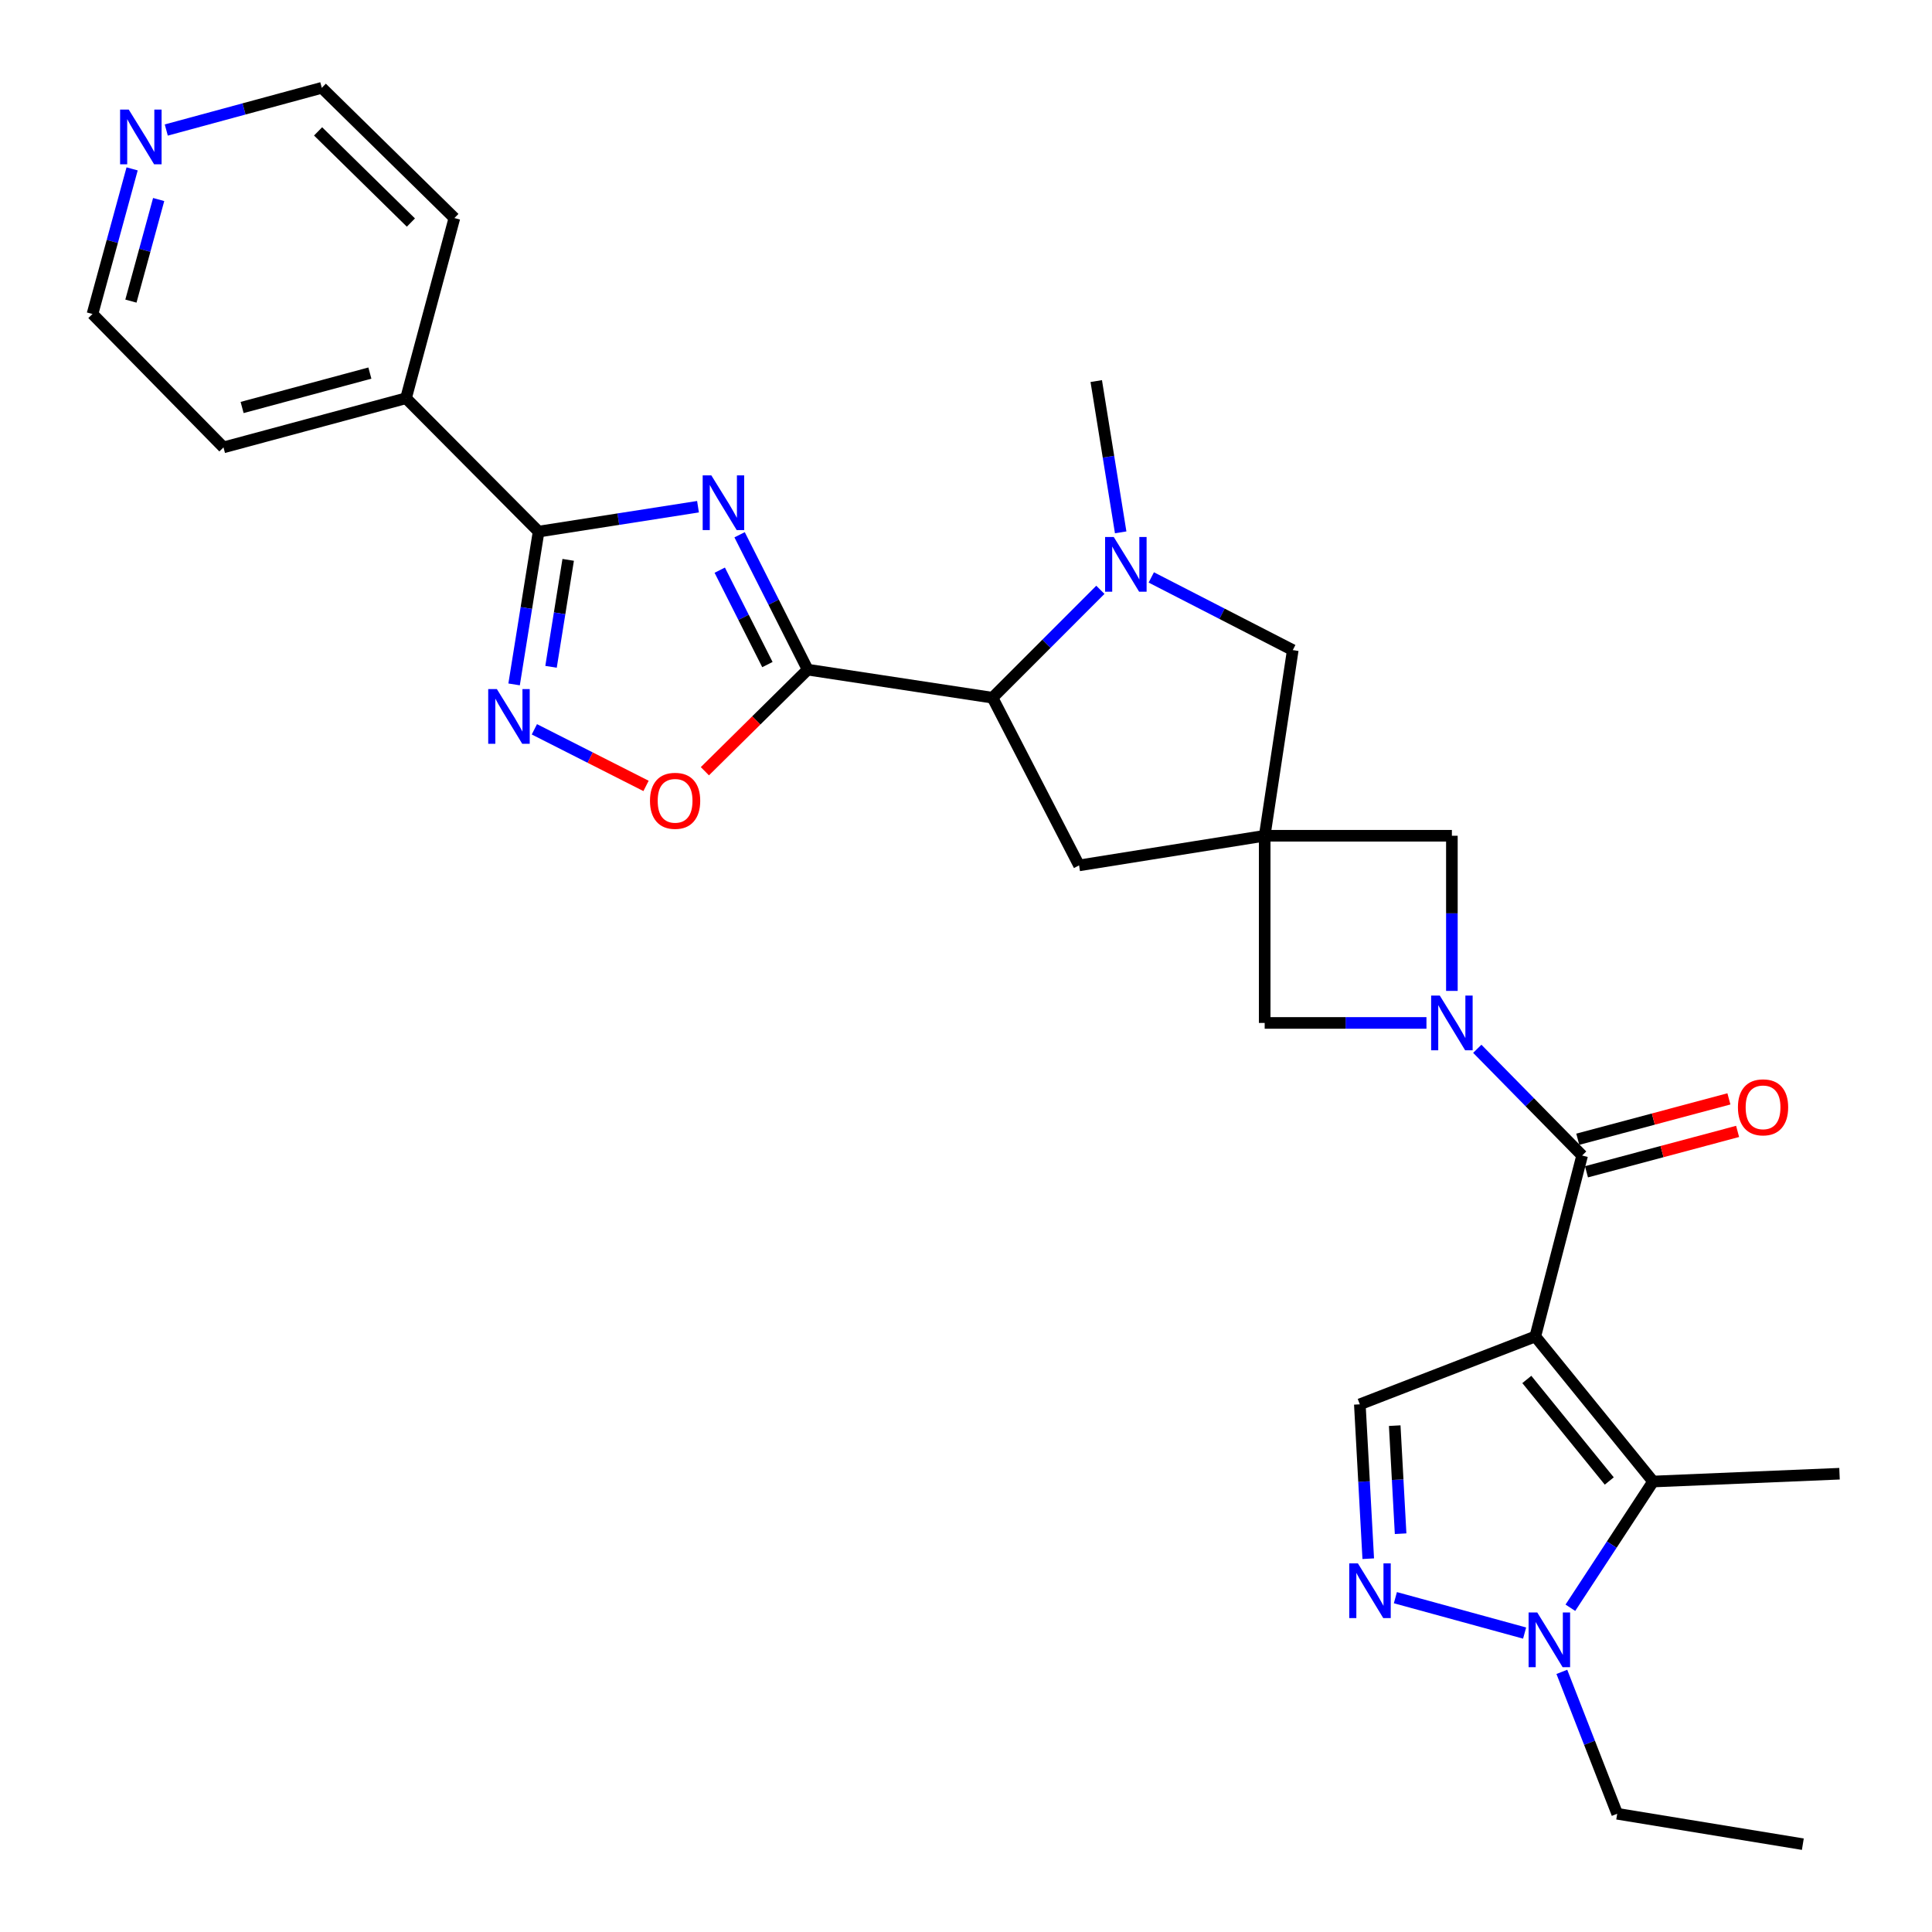 <?xml version='1.0' encoding='iso-8859-1'?>
<svg version='1.1' baseProfile='full'
              xmlns='http://www.w3.org/2000/svg'
                      xmlns:rdkit='http://www.rdkit.org/xml'
                      xmlns:xlink='http://www.w3.org/1999/xlink'
                  xml:space='preserve'
width='1000px' height='1000px' viewBox='0 0 1000 1000'>
<!-- END OF HEADER -->
<rect style='opacity:1.0;fill:#FFFFFF;stroke:none' width='1000' height='1000' x='0' y='0'> </rect>
<path class='bond-2' d='M 794.669,691.749 L 818.91,598.097' style='fill:none;fill-rule:evenodd;stroke:#000000;stroke-width:6px;stroke-linecap:butt;stroke-linejoin:miter;stroke-opacity:1' />
<path class='bond-4' d='M 794.669,691.749 L 855.635,766.835' style='fill:none;fill-rule:evenodd;stroke:#000000;stroke-width:6px;stroke-linecap:butt;stroke-linejoin:miter;stroke-opacity:1' />
<path class='bond-4' d='M 790.281,714 L 832.957,766.56' style='fill:none;fill-rule:evenodd;stroke:#000000;stroke-width:6px;stroke-linecap:butt;stroke-linejoin:miter;stroke-opacity:1' />
<path class='bond-11' d='M 794.669,691.749 L 703.845,726.876' style='fill:none;fill-rule:evenodd;stroke:#000000;stroke-width:6px;stroke-linecap:butt;stroke-linejoin:miter;stroke-opacity:1' />
<path class='bond-0' d='M 382.816,276.794 L 400.437,311.698' style='fill:none;fill-rule:evenodd;stroke:#0000FF;stroke-width:6px;stroke-linecap:butt;stroke-linejoin:miter;stroke-opacity:1' />
<path class='bond-0' d='M 400.437,311.698 L 418.057,346.603' style='fill:none;fill-rule:evenodd;stroke:#000000;stroke-width:6px;stroke-linecap:butt;stroke-linejoin:miter;stroke-opacity:1' />
<path class='bond-0' d='M 372.54,295.121 L 384.875,319.554' style='fill:none;fill-rule:evenodd;stroke:#0000FF;stroke-width:6px;stroke-linecap:butt;stroke-linejoin:miter;stroke-opacity:1' />
<path class='bond-0' d='M 384.875,319.554 L 397.209,343.987' style='fill:none;fill-rule:evenodd;stroke:#000000;stroke-width:6px;stroke-linecap:butt;stroke-linejoin:miter;stroke-opacity:1' />
<path class='bond-5' d='M 361.286,262.27 L 320.033,268.714' style='fill:none;fill-rule:evenodd;stroke:#0000FF;stroke-width:6px;stroke-linecap:butt;stroke-linejoin:miter;stroke-opacity:1' />
<path class='bond-5' d='M 320.033,268.714 L 278.78,275.158' style='fill:none;fill-rule:evenodd;stroke:#000000;stroke-width:6px;stroke-linecap:butt;stroke-linejoin:miter;stroke-opacity:1' />
<path class='bond-1' d='M 418.057,346.603 L 513.723,361.14' style='fill:none;fill-rule:evenodd;stroke:#000000;stroke-width:6px;stroke-linecap:butt;stroke-linejoin:miter;stroke-opacity:1' />
<path class='bond-13' d='M 418.057,346.603 L 391.45,372.895' style='fill:none;fill-rule:evenodd;stroke:#000000;stroke-width:6px;stroke-linecap:butt;stroke-linejoin:miter;stroke-opacity:1' />
<path class='bond-13' d='M 391.45,372.895 L 364.843,399.186' style='fill:none;fill-rule:evenodd;stroke:#FF0000;stroke-width:6px;stroke-linecap:butt;stroke-linejoin:miter;stroke-opacity:1' />
<path class='bond-3' d='M 818.91,598.097 L 791.775,570.474' style='fill:none;fill-rule:evenodd;stroke:#000000;stroke-width:6px;stroke-linecap:butt;stroke-linejoin:miter;stroke-opacity:1' />
<path class='bond-3' d='M 791.775,570.474 L 764.639,542.852' style='fill:none;fill-rule:evenodd;stroke:#0000FF;stroke-width:6px;stroke-linecap:butt;stroke-linejoin:miter;stroke-opacity:1' />
<path class='bond-18' d='M 821.161,606.518 L 860.27,596.066' style='fill:none;fill-rule:evenodd;stroke:#000000;stroke-width:6px;stroke-linecap:butt;stroke-linejoin:miter;stroke-opacity:1' />
<path class='bond-18' d='M 860.27,596.066 L 899.379,585.614' style='fill:none;fill-rule:evenodd;stroke:#FF0000;stroke-width:6px;stroke-linecap:butt;stroke-linejoin:miter;stroke-opacity:1' />
<path class='bond-18' d='M 816.66,589.676 L 855.769,579.225' style='fill:none;fill-rule:evenodd;stroke:#000000;stroke-width:6px;stroke-linecap:butt;stroke-linejoin:miter;stroke-opacity:1' />
<path class='bond-18' d='M 855.769,579.225 L 894.879,568.773' style='fill:none;fill-rule:evenodd;stroke:#FF0000;stroke-width:6px;stroke-linecap:butt;stroke-linejoin:miter;stroke-opacity:1' />
<path class='bond-14' d='M 738.332,529.471 L 696.465,529.471' style='fill:none;fill-rule:evenodd;stroke:#0000FF;stroke-width:6px;stroke-linecap:butt;stroke-linejoin:miter;stroke-opacity:1' />
<path class='bond-14' d='M 696.465,529.471 L 654.598,529.471' style='fill:none;fill-rule:evenodd;stroke:#000000;stroke-width:6px;stroke-linecap:butt;stroke-linejoin:miter;stroke-opacity:1' />
<path class='bond-15' d='M 751.494,512.889 L 751.494,472.736' style='fill:none;fill-rule:evenodd;stroke:#0000FF;stroke-width:6px;stroke-linecap:butt;stroke-linejoin:miter;stroke-opacity:1' />
<path class='bond-15' d='M 751.494,472.736 L 751.494,432.584' style='fill:none;fill-rule:evenodd;stroke:#000000;stroke-width:6px;stroke-linecap:butt;stroke-linejoin:miter;stroke-opacity:1' />
<path class='bond-10' d='M 855.635,766.835 L 834.23,799.502' style='fill:none;fill-rule:evenodd;stroke:#000000;stroke-width:6px;stroke-linecap:butt;stroke-linejoin:miter;stroke-opacity:1' />
<path class='bond-10' d='M 834.23,799.502 L 812.825,832.169' style='fill:none;fill-rule:evenodd;stroke:#0000FF;stroke-width:6px;stroke-linecap:butt;stroke-linejoin:miter;stroke-opacity:1' />
<path class='bond-22' d='M 855.635,766.835 L 952.134,762.796' style='fill:none;fill-rule:evenodd;stroke:#000000;stroke-width:6px;stroke-linecap:butt;stroke-linejoin:miter;stroke-opacity:1' />
<path class='bond-19' d='M 278.78,275.158 L 210.154,206.125' style='fill:none;fill-rule:evenodd;stroke:#000000;stroke-width:6px;stroke-linecap:butt;stroke-linejoin:miter;stroke-opacity:1' />
<path class='bond-32' d='M 278.78,275.158 L 272.439,314.7' style='fill:none;fill-rule:evenodd;stroke:#000000;stroke-width:6px;stroke-linecap:butt;stroke-linejoin:miter;stroke-opacity:1' />
<path class='bond-32' d='M 272.439,314.7 L 266.099,354.242' style='fill:none;fill-rule:evenodd;stroke:#0000FF;stroke-width:6px;stroke-linecap:butt;stroke-linejoin:miter;stroke-opacity:1' />
<path class='bond-32' d='M 294.091,289.781 L 289.652,317.46' style='fill:none;fill-rule:evenodd;stroke:#000000;stroke-width:6px;stroke-linecap:butt;stroke-linejoin:miter;stroke-opacity:1' />
<path class='bond-32' d='M 289.652,317.46 L 285.214,345.14' style='fill:none;fill-rule:evenodd;stroke:#0000FF;stroke-width:6px;stroke-linecap:butt;stroke-linejoin:miter;stroke-opacity:1' />
<path class='bond-6' d='M 654.598,432.584 L 751.494,432.584' style='fill:none;fill-rule:evenodd;stroke:#000000;stroke-width:6px;stroke-linecap:butt;stroke-linejoin:miter;stroke-opacity:1' />
<path class='bond-16' d='M 654.598,432.584 L 669.135,336.502' style='fill:none;fill-rule:evenodd;stroke:#000000;stroke-width:6px;stroke-linecap:butt;stroke-linejoin:miter;stroke-opacity:1' />
<path class='bond-17' d='M 654.598,432.584 L 558.525,447.925' style='fill:none;fill-rule:evenodd;stroke:#000000;stroke-width:6px;stroke-linecap:butt;stroke-linejoin:miter;stroke-opacity:1' />
<path class='bond-30' d='M 654.598,432.584 L 654.598,529.471' style='fill:none;fill-rule:evenodd;stroke:#000000;stroke-width:6px;stroke-linecap:butt;stroke-linejoin:miter;stroke-opacity:1' />
<path class='bond-7' d='M 276.59,377.491 L 305.489,392.141' style='fill:none;fill-rule:evenodd;stroke:#0000FF;stroke-width:6px;stroke-linecap:butt;stroke-linejoin:miter;stroke-opacity:1' />
<path class='bond-7' d='M 305.489,392.141 L 334.389,406.791' style='fill:none;fill-rule:evenodd;stroke:#FF0000;stroke-width:6px;stroke-linecap:butt;stroke-linejoin:miter;stroke-opacity:1' />
<path class='bond-8' d='M 708.201,806.78 L 706.023,766.828' style='fill:none;fill-rule:evenodd;stroke:#0000FF;stroke-width:6px;stroke-linecap:butt;stroke-linejoin:miter;stroke-opacity:1' />
<path class='bond-8' d='M 706.023,766.828 L 703.845,726.876' style='fill:none;fill-rule:evenodd;stroke:#000000;stroke-width:6px;stroke-linecap:butt;stroke-linejoin:miter;stroke-opacity:1' />
<path class='bond-8' d='M 724.954,793.845 L 723.43,765.879' style='fill:none;fill-rule:evenodd;stroke:#0000FF;stroke-width:6px;stroke-linecap:butt;stroke-linejoin:miter;stroke-opacity:1' />
<path class='bond-8' d='M 723.43,765.879 L 721.905,737.912' style='fill:none;fill-rule:evenodd;stroke:#000000;stroke-width:6px;stroke-linecap:butt;stroke-linejoin:miter;stroke-opacity:1' />
<path class='bond-29' d='M 722.25,826.955 L 789.137,845.271' style='fill:none;fill-rule:evenodd;stroke:#0000FF;stroke-width:6px;stroke-linecap:butt;stroke-linejoin:miter;stroke-opacity:1' />
<path class='bond-9' d='M 595.905,298.873 L 632.52,317.687' style='fill:none;fill-rule:evenodd;stroke:#0000FF;stroke-width:6px;stroke-linecap:butt;stroke-linejoin:miter;stroke-opacity:1' />
<path class='bond-9' d='M 632.52,317.687 L 669.135,336.502' style='fill:none;fill-rule:evenodd;stroke:#000000;stroke-width:6px;stroke-linecap:butt;stroke-linejoin:miter;stroke-opacity:1' />
<path class='bond-21' d='M 580.062,275.544 L 573.739,236.394' style='fill:none;fill-rule:evenodd;stroke:#0000FF;stroke-width:6px;stroke-linecap:butt;stroke-linejoin:miter;stroke-opacity:1' />
<path class='bond-21' d='M 573.739,236.394 L 567.416,197.244' style='fill:none;fill-rule:evenodd;stroke:#000000;stroke-width:6px;stroke-linecap:butt;stroke-linejoin:miter;stroke-opacity:1' />
<path class='bond-31' d='M 569.557,305.291 L 541.64,333.215' style='fill:none;fill-rule:evenodd;stroke:#0000FF;stroke-width:6px;stroke-linecap:butt;stroke-linejoin:miter;stroke-opacity:1' />
<path class='bond-31' d='M 541.64,333.215 L 513.723,361.14' style='fill:none;fill-rule:evenodd;stroke:#000000;stroke-width:6px;stroke-linecap:butt;stroke-linejoin:miter;stroke-opacity:1' />
<path class='bond-23' d='M 808.408,865.354 L 822.734,902.081' style='fill:none;fill-rule:evenodd;stroke:#0000FF;stroke-width:6px;stroke-linecap:butt;stroke-linejoin:miter;stroke-opacity:1' />
<path class='bond-23' d='M 822.734,902.081 L 837.059,938.808' style='fill:none;fill-rule:evenodd;stroke:#000000;stroke-width:6px;stroke-linecap:butt;stroke-linejoin:miter;stroke-opacity:1' />
<path class='bond-12' d='M 513.723,361.14 L 558.525,447.925' style='fill:none;fill-rule:evenodd;stroke:#000000;stroke-width:6px;stroke-linecap:butt;stroke-linejoin:miter;stroke-opacity:1' />
<path class='bond-26' d='M 210.154,206.125 L 235.189,112.87' style='fill:none;fill-rule:evenodd;stroke:#000000;stroke-width:6px;stroke-linecap:butt;stroke-linejoin:miter;stroke-opacity:1' />
<path class='bond-27' d='M 210.154,206.125 L 115.679,231.567' style='fill:none;fill-rule:evenodd;stroke:#000000;stroke-width:6px;stroke-linecap:butt;stroke-linejoin:miter;stroke-opacity:1' />
<path class='bond-27' d='M 191.45,193.108 L 125.317,210.918' style='fill:none;fill-rule:evenodd;stroke:#000000;stroke-width:6px;stroke-linecap:butt;stroke-linejoin:miter;stroke-opacity:1' />
<path class='bond-20' d='M 68.384,87.412 L 58.125,124.968' style='fill:none;fill-rule:evenodd;stroke:#0000FF;stroke-width:6px;stroke-linecap:butt;stroke-linejoin:miter;stroke-opacity:1' />
<path class='bond-20' d='M 58.125,124.968 L 47.866,162.524' style='fill:none;fill-rule:evenodd;stroke:#000000;stroke-width:6px;stroke-linecap:butt;stroke-linejoin:miter;stroke-opacity:1' />
<path class='bond-20' d='M 82.123,103.273 L 74.942,129.562' style='fill:none;fill-rule:evenodd;stroke:#0000FF;stroke-width:6px;stroke-linecap:butt;stroke-linejoin:miter;stroke-opacity:1' />
<path class='bond-20' d='M 74.942,129.562 L 67.76,155.851' style='fill:none;fill-rule:evenodd;stroke:#000000;stroke-width:6px;stroke-linecap:butt;stroke-linejoin:miter;stroke-opacity:1' />
<path class='bond-33' d='M 86.067,67.303 L 126.315,56.379' style='fill:none;fill-rule:evenodd;stroke:#0000FF;stroke-width:6px;stroke-linecap:butt;stroke-linejoin:miter;stroke-opacity:1' />
<path class='bond-33' d='M 126.315,56.379 L 166.563,45.455' style='fill:none;fill-rule:evenodd;stroke:#000000;stroke-width:6px;stroke-linecap:butt;stroke-linejoin:miter;stroke-opacity:1' />
<path class='bond-28' d='M 837.059,938.808 L 933.142,954.545' style='fill:none;fill-rule:evenodd;stroke:#000000;stroke-width:6px;stroke-linecap:butt;stroke-linejoin:miter;stroke-opacity:1' />
<path class='bond-24' d='M 166.563,45.455 L 235.189,112.87' style='fill:none;fill-rule:evenodd;stroke:#000000;stroke-width:6px;stroke-linecap:butt;stroke-linejoin:miter;stroke-opacity:1' />
<path class='bond-24' d='M 164.64,68.003 L 212.679,115.194' style='fill:none;fill-rule:evenodd;stroke:#000000;stroke-width:6px;stroke-linecap:butt;stroke-linejoin:miter;stroke-opacity:1' />
<path class='bond-25' d='M 47.866,162.524 L 115.679,231.567' style='fill:none;fill-rule:evenodd;stroke:#000000;stroke-width:6px;stroke-linecap:butt;stroke-linejoin:miter;stroke-opacity:1' />
<path  class='atom-1' d='M 368.187 246.055
L 377.467 261.055
Q 378.387 262.535, 379.867 265.215
Q 381.347 267.895, 381.427 268.055
L 381.427 246.055
L 385.187 246.055
L 385.187 274.375
L 381.307 274.375
L 371.347 257.975
Q 370.187 256.055, 368.947 253.855
Q 367.747 251.655, 367.387 250.975
L 367.387 274.375
L 363.707 274.375
L 363.707 246.055
L 368.187 246.055
' fill='#0000FF'/>
<path  class='atom-4' d='M 745.234 515.311
L 754.514 530.311
Q 755.434 531.791, 756.914 534.471
Q 758.394 537.151, 758.474 537.311
L 758.474 515.311
L 762.234 515.311
L 762.234 543.631
L 758.354 543.631
L 748.394 527.231
Q 747.234 525.311, 745.994 523.111
Q 744.794 520.911, 744.434 520.231
L 744.434 543.631
L 740.754 543.631
L 740.754 515.311
L 745.234 515.311
' fill='#0000FF'/>
<path  class='atom-8' d='M 257.18 356.664
L 266.46 371.664
Q 267.38 373.144, 268.86 375.824
Q 270.34 378.504, 270.42 378.664
L 270.42 356.664
L 274.18 356.664
L 274.18 384.984
L 270.3 384.984
L 260.34 368.584
Q 259.18 366.664, 257.94 364.464
Q 256.74 362.264, 256.38 361.584
L 256.38 384.984
L 252.7 384.984
L 252.7 356.664
L 257.18 356.664
' fill='#0000FF'/>
<path  class='atom-9' d='M 702.844 809.195
L 712.124 824.195
Q 713.044 825.675, 714.524 828.355
Q 716.004 831.035, 716.084 831.195
L 716.084 809.195
L 719.844 809.195
L 719.844 837.515
L 715.964 837.515
L 706.004 821.115
Q 704.844 819.195, 703.604 816.995
Q 702.404 814.795, 702.044 814.115
L 702.044 837.515
L 698.364 837.515
L 698.364 809.195
L 702.844 809.195
' fill='#0000FF'/>
<path  class='atom-10' d='M 576.477 277.947
L 585.757 292.947
Q 586.677 294.427, 588.157 297.107
Q 589.637 299.787, 589.717 299.947
L 589.717 277.947
L 593.477 277.947
L 593.477 306.267
L 589.597 306.267
L 579.637 289.867
Q 578.477 287.947, 577.237 285.747
Q 576.037 283.547, 575.677 282.867
L 575.677 306.267
L 571.997 306.267
L 571.997 277.947
L 576.477 277.947
' fill='#0000FF'/>
<path  class='atom-11' d='M 795.682 834.618
L 804.962 849.618
Q 805.882 851.098, 807.362 853.778
Q 808.842 856.458, 808.922 856.618
L 808.922 834.618
L 812.682 834.618
L 812.682 862.938
L 808.802 862.938
L 798.842 846.538
Q 797.682 844.618, 796.442 842.418
Q 795.242 840.218, 794.882 839.538
L 794.882 862.938
L 791.202 862.938
L 791.202 834.618
L 795.682 834.618
' fill='#0000FF'/>
<path  class='atom-14' d='M 336.431 414.496
Q 336.431 407.696, 339.791 403.896
Q 343.151 400.096, 349.431 400.096
Q 355.711 400.096, 359.071 403.896
Q 362.431 407.696, 362.431 414.496
Q 362.431 421.376, 359.031 425.296
Q 355.631 429.176, 349.431 429.176
Q 343.191 429.176, 339.791 425.296
Q 336.431 421.416, 336.431 414.496
M 349.431 425.976
Q 353.751 425.976, 356.071 423.096
Q 358.431 420.176, 358.431 414.496
Q 358.431 408.936, 356.071 406.136
Q 353.751 403.296, 349.431 403.296
Q 345.111 403.296, 342.751 406.096
Q 340.431 408.896, 340.431 414.496
Q 340.431 420.216, 342.751 423.096
Q 345.111 425.976, 349.431 425.976
' fill='#FF0000'/>
<path  class='atom-19' d='M 899.552 573.152
Q 899.552 566.352, 902.912 562.552
Q 906.272 558.752, 912.552 558.752
Q 918.832 558.752, 922.192 562.552
Q 925.552 566.352, 925.552 573.152
Q 925.552 580.032, 922.152 583.952
Q 918.752 587.832, 912.552 587.832
Q 906.312 587.832, 902.912 583.952
Q 899.552 580.072, 899.552 573.152
M 912.552 584.632
Q 916.872 584.632, 919.192 581.752
Q 921.552 578.832, 921.552 573.152
Q 921.552 567.592, 919.192 564.792
Q 916.872 561.952, 912.552 561.952
Q 908.232 561.952, 905.872 564.752
Q 903.552 567.552, 903.552 573.152
Q 903.552 578.872, 905.872 581.752
Q 908.232 584.632, 912.552 584.632
' fill='#FF0000'/>
<path  class='atom-21' d='M 66.641 56.717
L 75.921 71.717
Q 76.841 73.197, 78.321 75.877
Q 79.801 78.557, 79.881 78.717
L 79.881 56.717
L 83.641 56.717
L 83.641 85.037
L 79.761 85.037
L 69.801 68.637
Q 68.641 66.717, 67.401 64.517
Q 66.201 62.317, 65.841 61.637
L 65.841 85.037
L 62.161 85.037
L 62.161 56.717
L 66.641 56.717
' fill='#0000FF'/>
</svg>

